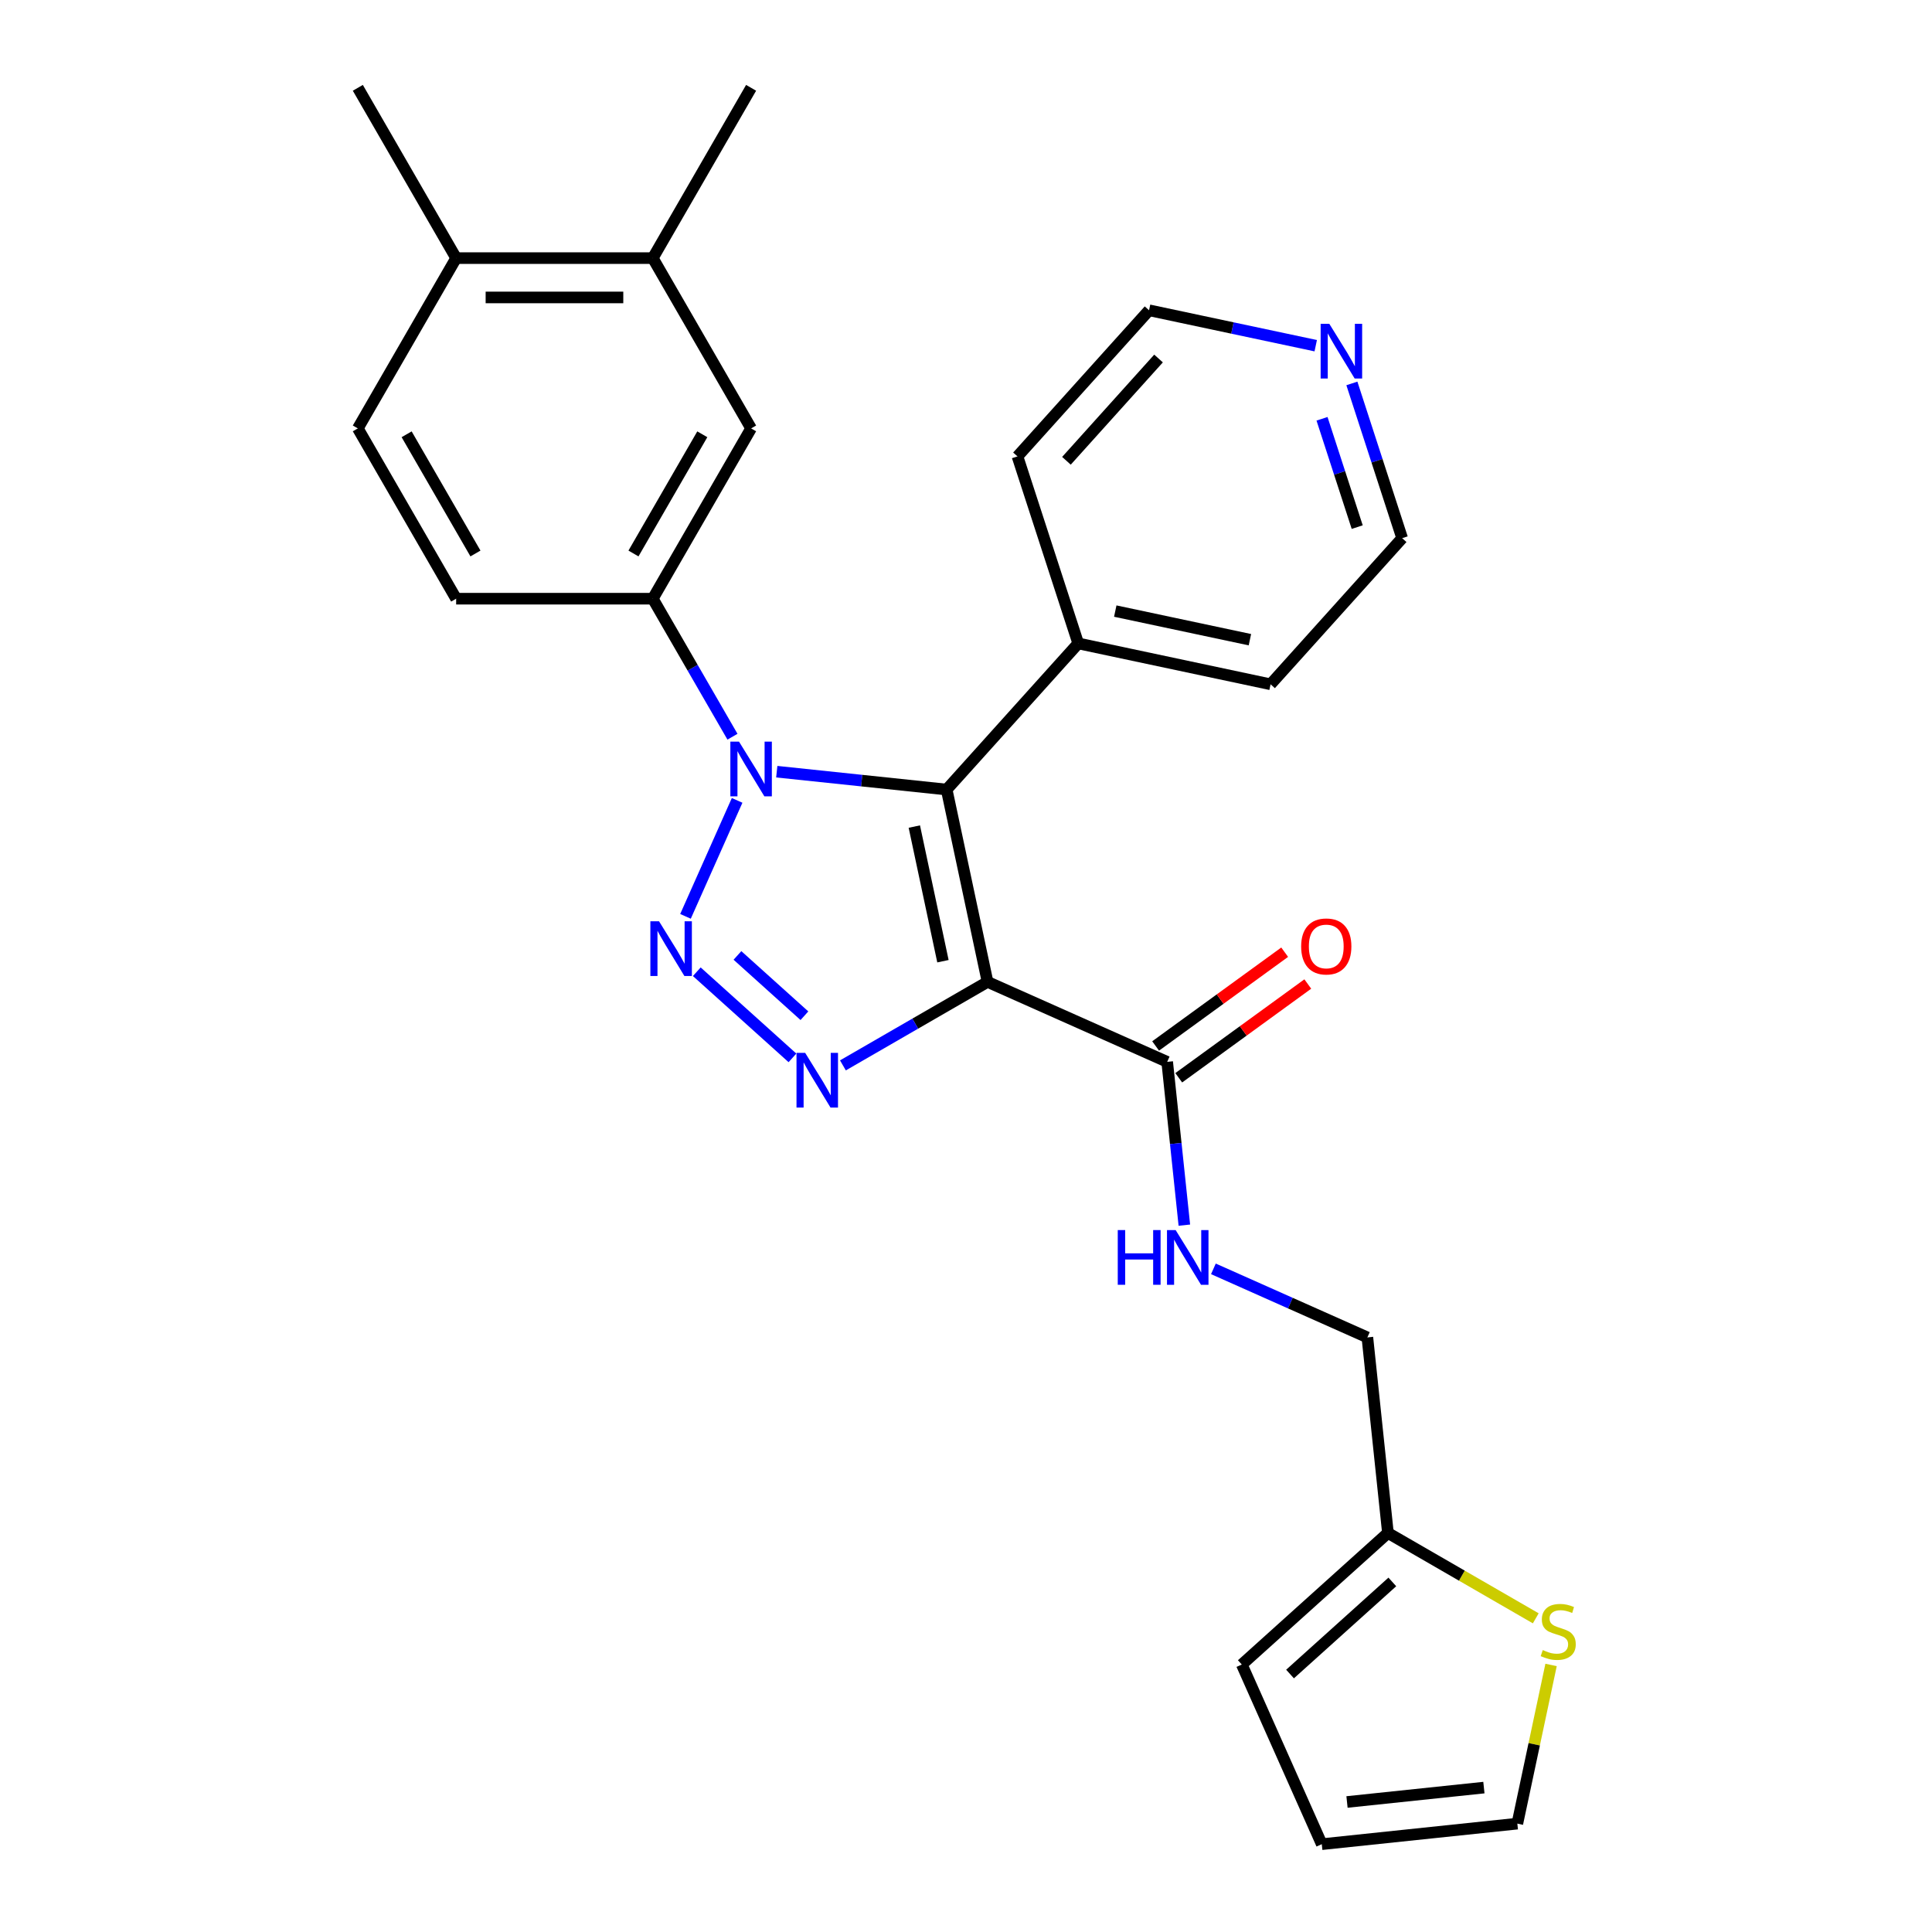 <?xml version='1.0' encoding='iso-8859-1'?>
<svg version='1.1' baseProfile='full'
              xmlns='http://www.w3.org/2000/svg'
                      xmlns:rdkit='http://www.rdkit.org/xml'
                      xmlns:xlink='http://www.w3.org/1999/xlink'
                  xml:space='preserve'
width='1000px' height='1000px' viewBox='0 0 1000 1000'>
<!-- END OF HEADER -->
<rect style='opacity:1.0;fill:#FFFFFF;stroke:none' width='1000' height='1000' x='0' y='0'> </rect>
<path class='bond-2' d='M 511.153,508.223 L 489.992,408.668' style='fill:none;fill-rule:evenodd;stroke:#000000;stroke-width:6px;stroke-linecap:butt;stroke-linejoin:miter;stroke-opacity:1' />
<path class='bond-2' d='M 488.068,497.522 L 473.255,427.833' style='fill:none;fill-rule:evenodd;stroke:#000000;stroke-width:6px;stroke-linecap:butt;stroke-linejoin:miter;stroke-opacity:1' />
<path class='bond-3' d='M 511.153,508.223 L 473.723,529.833' style='fill:none;fill-rule:evenodd;stroke:#000000;stroke-width:6px;stroke-linecap:butt;stroke-linejoin:miter;stroke-opacity:1' />
<path class='bond-3' d='M 473.723,529.833 L 436.294,551.443' style='fill:none;fill-rule:evenodd;stroke:#0000FF;stroke-width:6px;stroke-linecap:butt;stroke-linejoin:miter;stroke-opacity:1' />
<path class='bond-4' d='M 511.153,508.223 L 604.133,549.62' style='fill:none;fill-rule:evenodd;stroke:#000000;stroke-width:6px;stroke-linecap:butt;stroke-linejoin:miter;stroke-opacity:1' />
<path class='bond-0' d='M 360.657,502.97 L 410.172,547.554' style='fill:none;fill-rule:evenodd;stroke:#0000FF;stroke-width:6px;stroke-linecap:butt;stroke-linejoin:miter;stroke-opacity:1' />
<path class='bond-0' d='M 381.705,494.531 L 416.365,525.739' style='fill:none;fill-rule:evenodd;stroke:#0000FF;stroke-width:6px;stroke-linecap:butt;stroke-linejoin:miter;stroke-opacity:1' />
<path class='bond-27' d='M 354.81,474.304 L 381.536,414.276' style='fill:none;fill-rule:evenodd;stroke:#0000FF;stroke-width:6px;stroke-linecap:butt;stroke-linejoin:miter;stroke-opacity:1' />
<path class='bond-1' d='M 402.054,399.425 L 446.023,404.046' style='fill:none;fill-rule:evenodd;stroke:#0000FF;stroke-width:6px;stroke-linecap:butt;stroke-linejoin:miter;stroke-opacity:1' />
<path class='bond-1' d='M 446.023,404.046 L 489.992,408.668' style='fill:none;fill-rule:evenodd;stroke:#000000;stroke-width:6px;stroke-linecap:butt;stroke-linejoin:miter;stroke-opacity:1' />
<path class='bond-5' d='M 379.126,381.324 L 358.503,345.605' style='fill:none;fill-rule:evenodd;stroke:#0000FF;stroke-width:6px;stroke-linecap:butt;stroke-linejoin:miter;stroke-opacity:1' />
<path class='bond-5' d='M 358.503,345.605 L 337.88,309.885' style='fill:none;fill-rule:evenodd;stroke:#000000;stroke-width:6px;stroke-linecap:butt;stroke-linejoin:miter;stroke-opacity:1' />
<path class='bond-11' d='M 489.992,408.668 L 558.095,333.031' style='fill:none;fill-rule:evenodd;stroke:#000000;stroke-width:6px;stroke-linecap:butt;stroke-linejoin:miter;stroke-opacity:1' />
<path class='bond-7' d='M 604.133,549.62 L 608.575,591.879' style='fill:none;fill-rule:evenodd;stroke:#000000;stroke-width:6px;stroke-linecap:butt;stroke-linejoin:miter;stroke-opacity:1' />
<path class='bond-7' d='M 608.575,591.879 L 613.016,634.138' style='fill:none;fill-rule:evenodd;stroke:#0000FF;stroke-width:6px;stroke-linecap:butt;stroke-linejoin:miter;stroke-opacity:1' />
<path class='bond-14' d='M 610.115,557.855 L 643.514,533.589' style='fill:none;fill-rule:evenodd;stroke:#000000;stroke-width:6px;stroke-linecap:butt;stroke-linejoin:miter;stroke-opacity:1' />
<path class='bond-14' d='M 643.514,533.589 L 676.912,509.324' style='fill:none;fill-rule:evenodd;stroke:#FF0000;stroke-width:6px;stroke-linecap:butt;stroke-linejoin:miter;stroke-opacity:1' />
<path class='bond-14' d='M 598.151,541.386 L 631.549,517.121' style='fill:none;fill-rule:evenodd;stroke:#000000;stroke-width:6px;stroke-linecap:butt;stroke-linejoin:miter;stroke-opacity:1' />
<path class='bond-14' d='M 631.549,517.121 L 664.947,492.856' style='fill:none;fill-rule:evenodd;stroke:#FF0000;stroke-width:6px;stroke-linecap:butt;stroke-linejoin:miter;stroke-opacity:1' />
<path class='bond-6' d='M 337.88,309.885 L 388.77,221.742' style='fill:none;fill-rule:evenodd;stroke:#000000;stroke-width:6px;stroke-linecap:butt;stroke-linejoin:miter;stroke-opacity:1' />
<path class='bond-6' d='M 327.885,286.486 L 363.508,224.785' style='fill:none;fill-rule:evenodd;stroke:#000000;stroke-width:6px;stroke-linecap:butt;stroke-linejoin:miter;stroke-opacity:1' />
<path class='bond-13' d='M 337.88,309.885 L 236.101,309.885' style='fill:none;fill-rule:evenodd;stroke:#000000;stroke-width:6px;stroke-linecap:butt;stroke-linejoin:miter;stroke-opacity:1' />
<path class='bond-10' d='M 388.77,221.742 L 337.88,133.598' style='fill:none;fill-rule:evenodd;stroke:#000000;stroke-width:6px;stroke-linecap:butt;stroke-linejoin:miter;stroke-opacity:1' />
<path class='bond-20' d='M 628.056,656.757 L 667.904,674.498' style='fill:none;fill-rule:evenodd;stroke:#0000FF;stroke-width:6px;stroke-linecap:butt;stroke-linejoin:miter;stroke-opacity:1' />
<path class='bond-20' d='M 667.904,674.498 L 707.752,692.24' style='fill:none;fill-rule:evenodd;stroke:#000000;stroke-width:6px;stroke-linecap:butt;stroke-linejoin:miter;stroke-opacity:1' />
<path class='bond-8' d='M 794.91,837.64 L 756.65,815.551' style='fill:none;fill-rule:evenodd;stroke:#CCCC00;stroke-width:6px;stroke-linecap:butt;stroke-linejoin:miter;stroke-opacity:1' />
<path class='bond-8' d='M 756.65,815.551 L 718.391,793.462' style='fill:none;fill-rule:evenodd;stroke:#000000;stroke-width:6px;stroke-linecap:butt;stroke-linejoin:miter;stroke-opacity:1' />
<path class='bond-12' d='M 802.831,861.776 L 794.102,902.841' style='fill:none;fill-rule:evenodd;stroke:#CCCC00;stroke-width:6px;stroke-linecap:butt;stroke-linejoin:miter;stroke-opacity:1' />
<path class='bond-12' d='M 794.102,902.841 L 785.373,943.907' style='fill:none;fill-rule:evenodd;stroke:#000000;stroke-width:6px;stroke-linecap:butt;stroke-linejoin:miter;stroke-opacity:1' />
<path class='bond-9' d='M 718.391,793.462 L 707.752,692.24' style='fill:none;fill-rule:evenodd;stroke:#000000;stroke-width:6px;stroke-linecap:butt;stroke-linejoin:miter;stroke-opacity:1' />
<path class='bond-16' d='M 718.391,793.462 L 642.754,861.565' style='fill:none;fill-rule:evenodd;stroke:#000000;stroke-width:6px;stroke-linecap:butt;stroke-linejoin:miter;stroke-opacity:1' />
<path class='bond-16' d='M 720.666,818.805 L 667.72,866.477' style='fill:none;fill-rule:evenodd;stroke:#000000;stroke-width:6px;stroke-linecap:butt;stroke-linejoin:miter;stroke-opacity:1' />
<path class='bond-21' d='M 337.88,133.598 L 388.77,45.455' style='fill:none;fill-rule:evenodd;stroke:#000000;stroke-width:6px;stroke-linecap:butt;stroke-linejoin:miter;stroke-opacity:1' />
<path class='bond-30' d='M 337.88,133.598 L 236.101,133.598' style='fill:none;fill-rule:evenodd;stroke:#000000;stroke-width:6px;stroke-linecap:butt;stroke-linejoin:miter;stroke-opacity:1' />
<path class='bond-30' d='M 322.613,153.954 L 251.368,153.954' style='fill:none;fill-rule:evenodd;stroke:#000000;stroke-width:6px;stroke-linecap:butt;stroke-linejoin:miter;stroke-opacity:1' />
<path class='bond-24' d='M 558.095,333.031 L 526.644,236.233' style='fill:none;fill-rule:evenodd;stroke:#000000;stroke-width:6px;stroke-linecap:butt;stroke-linejoin:miter;stroke-opacity:1' />
<path class='bond-25' d='M 558.095,333.031 L 657.651,354.192' style='fill:none;fill-rule:evenodd;stroke:#000000;stroke-width:6px;stroke-linecap:butt;stroke-linejoin:miter;stroke-opacity:1' />
<path class='bond-25' d='M 577.261,316.294 L 646.95,331.107' style='fill:none;fill-rule:evenodd;stroke:#000000;stroke-width:6px;stroke-linecap:butt;stroke-linejoin:miter;stroke-opacity:1' />
<path class='bond-29' d='M 785.373,943.907 L 684.151,954.545' style='fill:none;fill-rule:evenodd;stroke:#000000;stroke-width:6px;stroke-linecap:butt;stroke-linejoin:miter;stroke-opacity:1' />
<path class='bond-29' d='M 768.062,925.258 L 697.207,932.705' style='fill:none;fill-rule:evenodd;stroke:#000000;stroke-width:6px;stroke-linecap:butt;stroke-linejoin:miter;stroke-opacity:1' />
<path class='bond-19' d='M 236.101,309.885 L 185.211,221.742' style='fill:none;fill-rule:evenodd;stroke:#000000;stroke-width:6px;stroke-linecap:butt;stroke-linejoin:miter;stroke-opacity:1' />
<path class='bond-19' d='M 246.096,286.486 L 210.473,224.785' style='fill:none;fill-rule:evenodd;stroke:#000000;stroke-width:6px;stroke-linecap:butt;stroke-linejoin:miter;stroke-opacity:1' />
<path class='bond-15' d='M 236.101,133.598 L 185.211,221.742' style='fill:none;fill-rule:evenodd;stroke:#000000;stroke-width:6px;stroke-linecap:butt;stroke-linejoin:miter;stroke-opacity:1' />
<path class='bond-26' d='M 236.101,133.598 L 185.211,45.455' style='fill:none;fill-rule:evenodd;stroke:#000000;stroke-width:6px;stroke-linecap:butt;stroke-linejoin:miter;stroke-opacity:1' />
<path class='bond-18' d='M 642.754,861.565 L 684.151,954.545' style='fill:none;fill-rule:evenodd;stroke:#000000;stroke-width:6px;stroke-linecap:butt;stroke-linejoin:miter;stroke-opacity:1' />
<path class='bond-17' d='M 699.731,198.462 L 712.743,238.508' style='fill:none;fill-rule:evenodd;stroke:#0000FF;stroke-width:6px;stroke-linecap:butt;stroke-linejoin:miter;stroke-opacity:1' />
<path class='bond-17' d='M 712.743,238.508 L 725.755,278.555' style='fill:none;fill-rule:evenodd;stroke:#000000;stroke-width:6px;stroke-linecap:butt;stroke-linejoin:miter;stroke-opacity:1' />
<path class='bond-17' d='M 684.275,216.766 L 693.383,244.799' style='fill:none;fill-rule:evenodd;stroke:#0000FF;stroke-width:6px;stroke-linecap:butt;stroke-linejoin:miter;stroke-opacity:1' />
<path class='bond-17' d='M 693.383,244.799 L 702.491,272.831' style='fill:none;fill-rule:evenodd;stroke:#000000;stroke-width:6px;stroke-linecap:butt;stroke-linejoin:miter;stroke-opacity:1' />
<path class='bond-28' d='M 681.018,178.933 L 637.883,169.765' style='fill:none;fill-rule:evenodd;stroke:#0000FF;stroke-width:6px;stroke-linecap:butt;stroke-linejoin:miter;stroke-opacity:1' />
<path class='bond-28' d='M 637.883,169.765 L 594.748,160.596' style='fill:none;fill-rule:evenodd;stroke:#000000;stroke-width:6px;stroke-linecap:butt;stroke-linejoin:miter;stroke-opacity:1' />
<path class='bond-22' d='M 594.748,160.596 L 526.644,236.233' style='fill:none;fill-rule:evenodd;stroke:#000000;stroke-width:6px;stroke-linecap:butt;stroke-linejoin:miter;stroke-opacity:1' />
<path class='bond-22' d='M 599.659,185.562 L 551.987,238.508' style='fill:none;fill-rule:evenodd;stroke:#000000;stroke-width:6px;stroke-linecap:butt;stroke-linejoin:miter;stroke-opacity:1' />
<path class='bond-23' d='M 725.755,278.555 L 657.651,354.192' style='fill:none;fill-rule:evenodd;stroke:#000000;stroke-width:6px;stroke-linecap:butt;stroke-linejoin:miter;stroke-opacity:1' />
<path  class='atom-1' d='M 341.112 476.849
L 350.392 491.849
Q 351.312 493.329, 352.792 496.009
Q 354.272 498.689, 354.352 498.849
L 354.352 476.849
L 358.112 476.849
L 358.112 505.169
L 354.232 505.169
L 344.272 488.769
Q 343.112 486.849, 341.872 484.649
Q 340.672 482.449, 340.312 481.769
L 340.312 505.169
L 336.632 505.169
L 336.632 476.849
L 341.112 476.849
' fill='#0000FF'/>
<path  class='atom-2' d='M 382.51 383.869
L 391.79 398.869
Q 392.71 400.349, 394.19 403.029
Q 395.67 405.709, 395.75 405.869
L 395.75 383.869
L 399.51 383.869
L 399.51 412.189
L 395.63 412.189
L 385.67 395.789
Q 384.51 393.869, 383.27 391.669
Q 382.07 389.469, 381.71 388.789
L 381.71 412.189
L 378.03 412.189
L 378.03 383.869
L 382.51 383.869
' fill='#0000FF'/>
<path  class='atom-4' d='M 416.749 544.953
L 426.029 559.953
Q 426.949 561.433, 428.429 564.113
Q 429.909 566.793, 429.989 566.953
L 429.989 544.953
L 433.749 544.953
L 433.749 573.273
L 429.869 573.273
L 419.909 556.873
Q 418.749 554.953, 417.509 552.753
Q 416.309 550.553, 415.949 549.873
L 415.949 573.273
L 412.269 573.273
L 412.269 544.953
L 416.749 544.953
' fill='#0000FF'/>
<path  class='atom-8' d='M 578.552 636.682
L 582.392 636.682
L 582.392 648.722
L 596.872 648.722
L 596.872 636.682
L 600.712 636.682
L 600.712 665.002
L 596.872 665.002
L 596.872 651.922
L 582.392 651.922
L 582.392 665.002
L 578.552 665.002
L 578.552 636.682
' fill='#0000FF'/>
<path  class='atom-8' d='M 608.512 636.682
L 617.792 651.682
Q 618.712 653.162, 620.192 655.842
Q 621.672 658.522, 621.752 658.682
L 621.752 636.682
L 625.512 636.682
L 625.512 665.002
L 621.632 665.002
L 611.672 648.602
Q 610.512 646.682, 609.272 644.482
Q 608.072 642.282, 607.712 641.602
L 607.712 665.002
L 604.032 665.002
L 604.032 636.682
L 608.512 636.682
' fill='#0000FF'/>
<path  class='atom-9' d='M 798.534 854.071
Q 798.854 854.191, 800.174 854.751
Q 801.494 855.311, 802.934 855.671
Q 804.414 855.991, 805.854 855.991
Q 808.534 855.991, 810.094 854.711
Q 811.654 853.391, 811.654 851.111
Q 811.654 849.551, 810.854 848.591
Q 810.094 847.631, 808.894 847.111
Q 807.694 846.591, 805.694 845.991
Q 803.174 845.231, 801.654 844.511
Q 800.174 843.791, 799.094 842.271
Q 798.054 840.751, 798.054 838.191
Q 798.054 834.631, 800.454 832.431
Q 802.894 830.231, 807.694 830.231
Q 810.974 830.231, 814.694 831.791
L 813.774 834.871
Q 810.374 833.471, 807.814 833.471
Q 805.054 833.471, 803.534 834.631
Q 802.014 835.751, 802.054 837.711
Q 802.054 839.231, 802.814 840.151
Q 803.614 841.071, 804.734 841.591
Q 805.894 842.111, 807.814 842.711
Q 810.374 843.511, 811.894 844.311
Q 813.414 845.111, 814.494 846.751
Q 815.614 848.351, 815.614 851.111
Q 815.614 855.031, 812.974 857.151
Q 810.374 859.231, 806.014 859.231
Q 803.494 859.231, 801.574 858.671
Q 799.694 858.151, 797.454 857.231
L 798.534 854.071
' fill='#CCCC00'/>
<path  class='atom-15' d='M 673.474 489.876
Q 673.474 483.076, 676.834 479.276
Q 680.194 475.476, 686.474 475.476
Q 692.754 475.476, 696.114 479.276
Q 699.474 483.076, 699.474 489.876
Q 699.474 496.756, 696.074 500.676
Q 692.674 504.556, 686.474 504.556
Q 680.234 504.556, 676.834 500.676
Q 673.474 496.796, 673.474 489.876
M 686.474 501.356
Q 690.794 501.356, 693.114 498.476
Q 695.474 495.556, 695.474 489.876
Q 695.474 484.316, 693.114 481.516
Q 690.794 478.676, 686.474 478.676
Q 682.154 478.676, 679.794 481.476
Q 677.474 484.276, 677.474 489.876
Q 677.474 495.596, 679.794 498.476
Q 682.154 501.356, 686.474 501.356
' fill='#FF0000'/>
<path  class='atom-18' d='M 688.043 167.597
L 697.323 182.597
Q 698.243 184.077, 699.723 186.757
Q 701.203 189.437, 701.283 189.597
L 701.283 167.597
L 705.043 167.597
L 705.043 195.917
L 701.163 195.917
L 691.203 179.517
Q 690.043 177.597, 688.803 175.397
Q 687.603 173.197, 687.243 172.517
L 687.243 195.917
L 683.563 195.917
L 683.563 167.597
L 688.043 167.597
' fill='#0000FF'/>
</svg>
